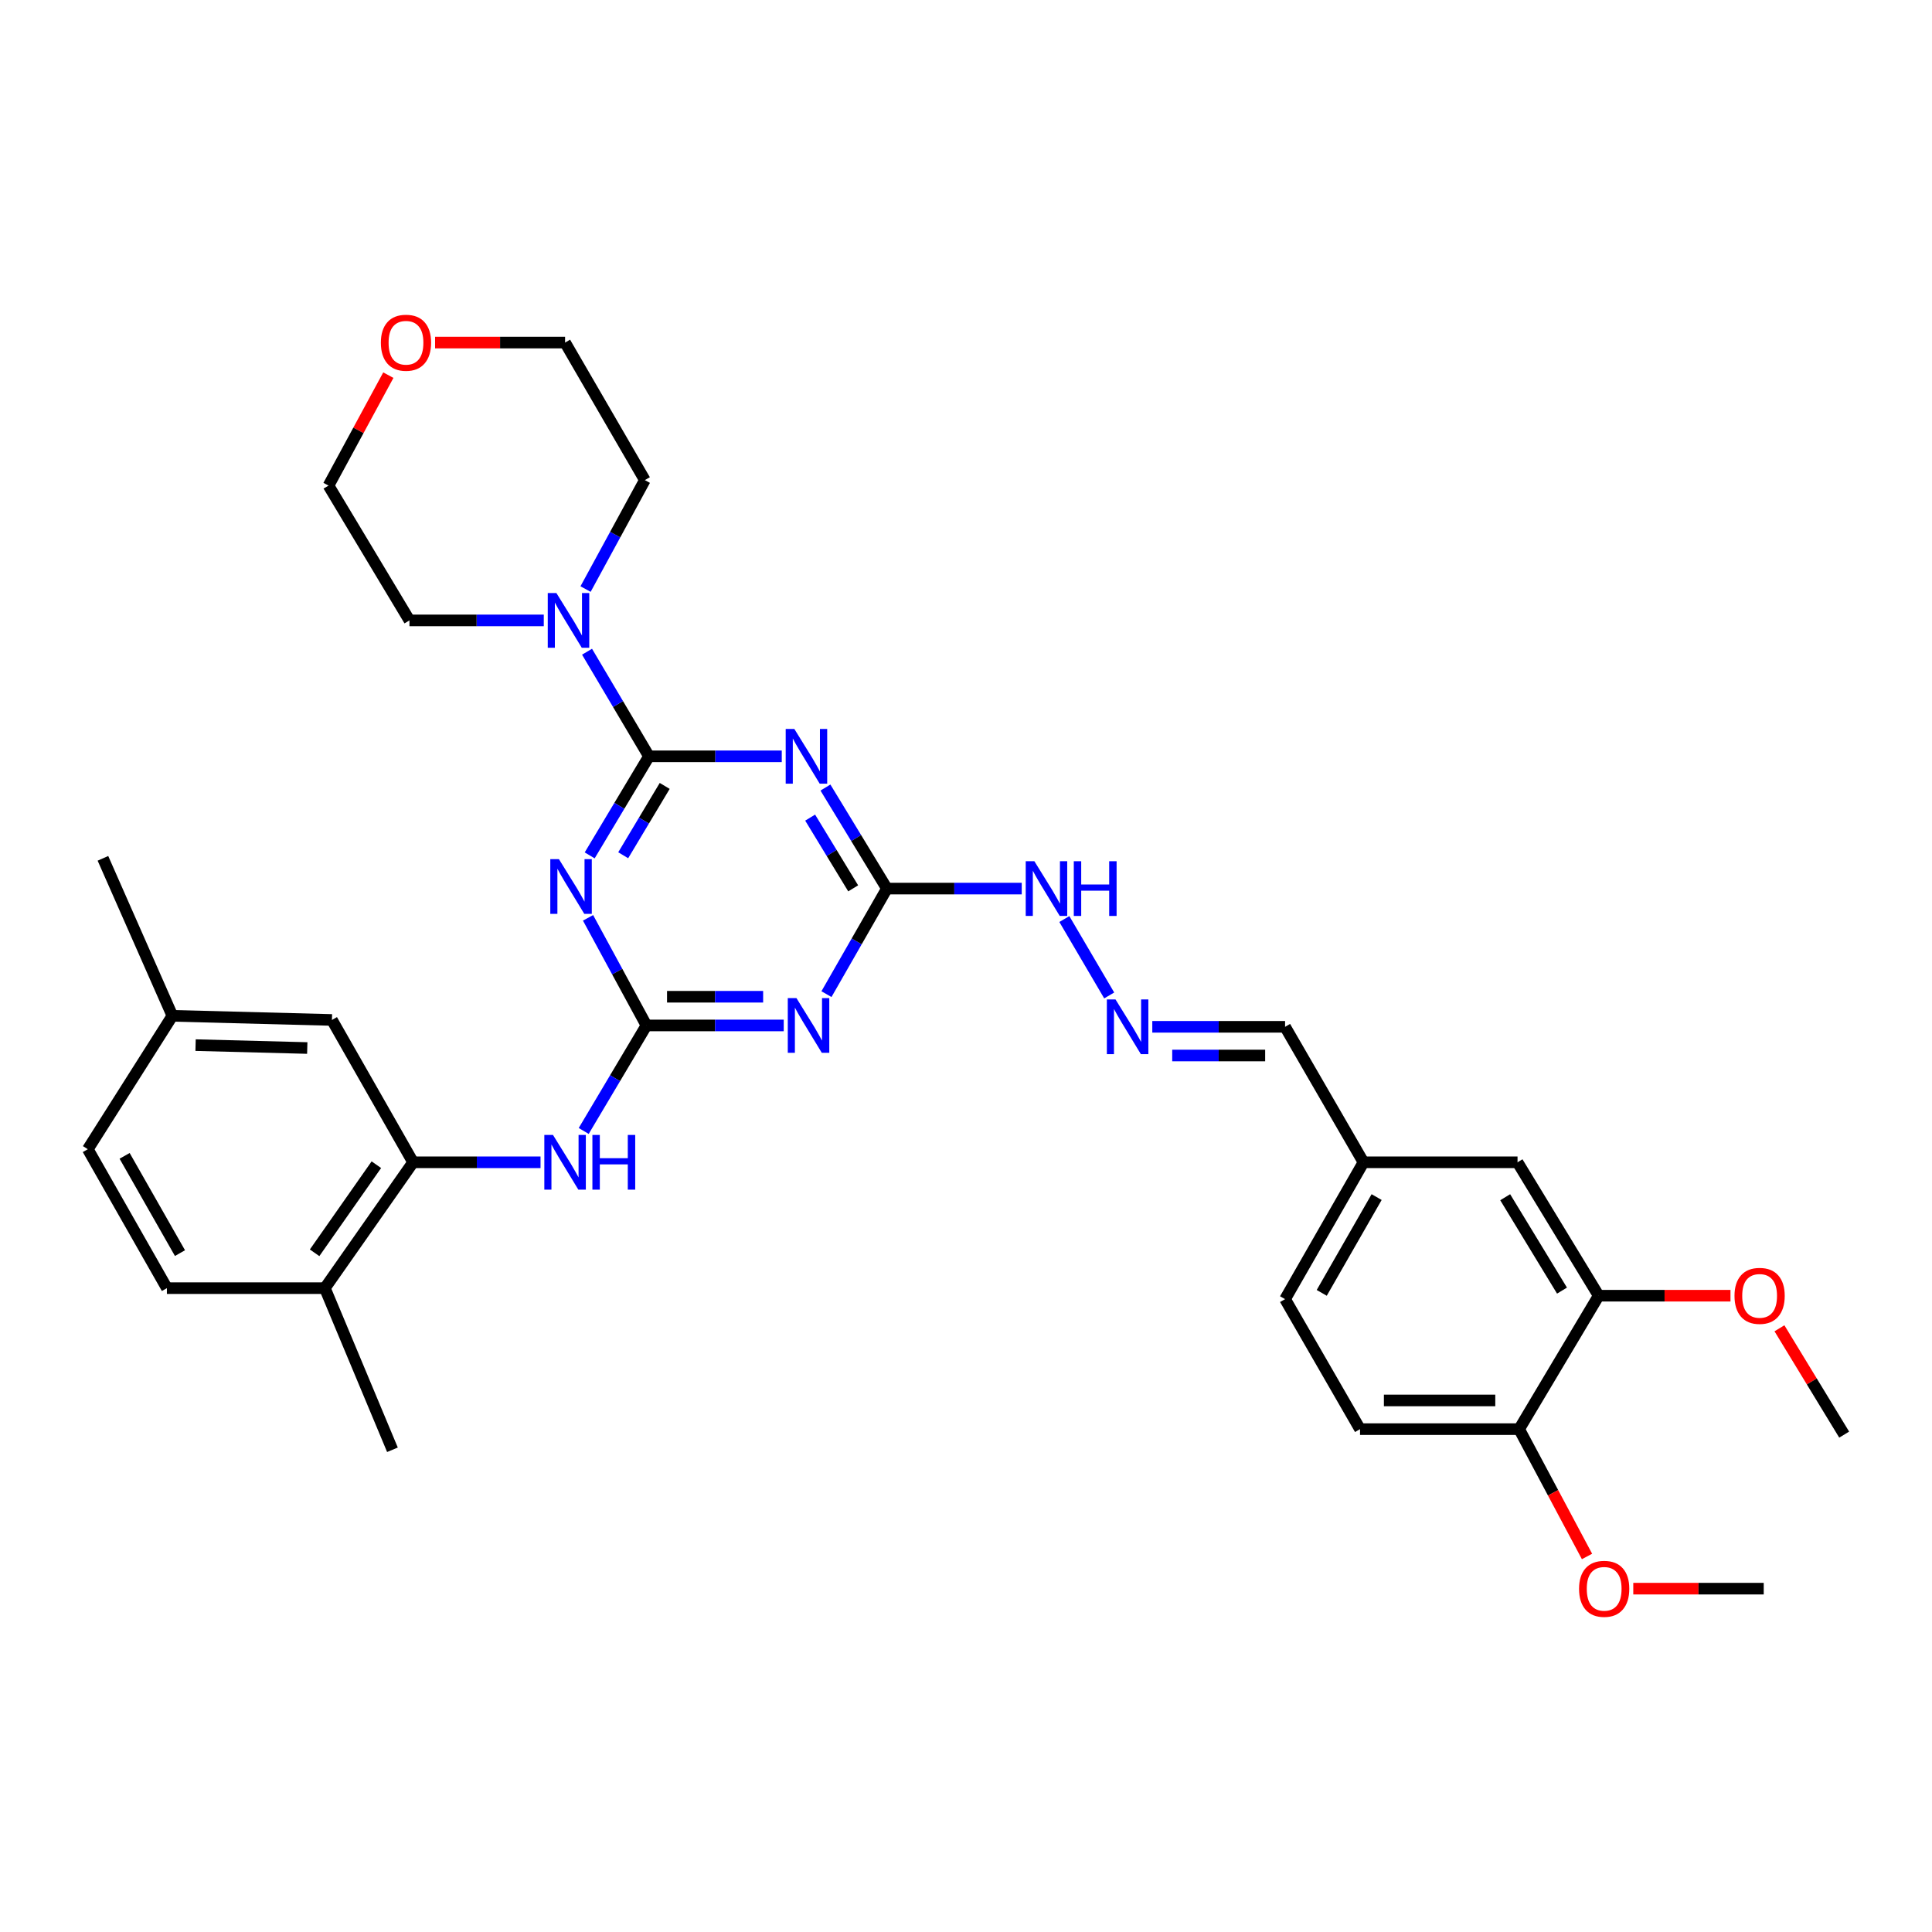 <?xml version='1.0' encoding='iso-8859-1'?>
<svg version='1.1' baseProfile='full'
              xmlns='http://www.w3.org/2000/svg'
                      xmlns:rdkit='http://www.rdkit.org/xml'
                      xmlns:xlink='http://www.w3.org/1999/xlink'
                  xml:space='preserve'
width='1000px' height='1000px' viewBox='0 0 1000 1000'>
<!-- END OF HEADER -->
<rect style='opacity:1.0;fill:#FFFFFF;stroke:none' width='1000' height='1000' x='0' y='0'> </rect>
<path class='bond-0' d='M 335.91,391.471 L 320.566,417.107' style='fill:none;fill-rule:evenodd;stroke:#000000;stroke-width:6px;stroke-linecap:butt;stroke-linejoin:miter;stroke-opacity:1' />
<path class='bond-0' d='M 320.566,417.107 L 305.221,442.743' style='fill:none;fill-rule:evenodd;stroke:#0000FF;stroke-width:6px;stroke-linecap:butt;stroke-linejoin:miter;stroke-opacity:1' />
<path class='bond-0' d='M 344.05,406.79 L 333.309,424.735' style='fill:none;fill-rule:evenodd;stroke:#000000;stroke-width:6px;stroke-linecap:butt;stroke-linejoin:miter;stroke-opacity:1' />
<path class='bond-0' d='M 333.309,424.735 L 322.568,442.68' style='fill:none;fill-rule:evenodd;stroke:#0000FF;stroke-width:6px;stroke-linecap:butt;stroke-linejoin:miter;stroke-opacity:1' />
<path class='bond-1' d='M 335.91,391.471 L 370.274,391.471' style='fill:none;fill-rule:evenodd;stroke:#000000;stroke-width:6px;stroke-linecap:butt;stroke-linejoin:miter;stroke-opacity:1' />
<path class='bond-1' d='M 370.274,391.471 L 404.637,391.471' style='fill:none;fill-rule:evenodd;stroke:#0000FF;stroke-width:6px;stroke-linecap:butt;stroke-linejoin:miter;stroke-opacity:1' />
<path class='bond-5' d='M 335.91,391.471 L 319.881,364.399' style='fill:none;fill-rule:evenodd;stroke:#000000;stroke-width:6px;stroke-linecap:butt;stroke-linejoin:miter;stroke-opacity:1' />
<path class='bond-5' d='M 319.881,364.399 L 303.852,337.326' style='fill:none;fill-rule:evenodd;stroke:#0000FF;stroke-width:6px;stroke-linecap:butt;stroke-linejoin:miter;stroke-opacity:1' />
<path class='bond-2' d='M 304.367,475.071 L 319.482,502.919' style='fill:none;fill-rule:evenodd;stroke:#0000FF;stroke-width:6px;stroke-linecap:butt;stroke-linejoin:miter;stroke-opacity:1' />
<path class='bond-2' d='M 319.482,502.919 L 334.598,530.766' style='fill:none;fill-rule:evenodd;stroke:#000000;stroke-width:6px;stroke-linecap:butt;stroke-linejoin:miter;stroke-opacity:1' />
<path class='bond-4' d='M 427.249,407.635 L 443.157,433.783' style='fill:none;fill-rule:evenodd;stroke:#0000FF;stroke-width:6px;stroke-linecap:butt;stroke-linejoin:miter;stroke-opacity:1' />
<path class='bond-4' d='M 443.157,433.783 L 459.066,459.931' style='fill:none;fill-rule:evenodd;stroke:#000000;stroke-width:6px;stroke-linecap:butt;stroke-linejoin:miter;stroke-opacity:1' />
<path class='bond-4' d='M 419.333,423.199 L 430.469,441.502' style='fill:none;fill-rule:evenodd;stroke:#0000FF;stroke-width:6px;stroke-linecap:butt;stroke-linejoin:miter;stroke-opacity:1' />
<path class='bond-4' d='M 430.469,441.502 L 441.605,459.806' style='fill:none;fill-rule:evenodd;stroke:#000000;stroke-width:6px;stroke-linecap:butt;stroke-linejoin:miter;stroke-opacity:1' />
<path class='bond-6' d='M 334.598,530.766 L 318.363,558.074' style='fill:none;fill-rule:evenodd;stroke:#000000;stroke-width:6px;stroke-linecap:butt;stroke-linejoin:miter;stroke-opacity:1' />
<path class='bond-6' d='M 318.363,558.074 L 302.128,585.382' style='fill:none;fill-rule:evenodd;stroke:#0000FF;stroke-width:6px;stroke-linecap:butt;stroke-linejoin:miter;stroke-opacity:1' />
<path class='bond-34' d='M 334.598,530.766 L 370.128,530.766' style='fill:none;fill-rule:evenodd;stroke:#000000;stroke-width:6px;stroke-linecap:butt;stroke-linejoin:miter;stroke-opacity:1' />
<path class='bond-34' d='M 370.128,530.766 L 405.658,530.766' style='fill:none;fill-rule:evenodd;stroke:#0000FF;stroke-width:6px;stroke-linecap:butt;stroke-linejoin:miter;stroke-opacity:1' />
<path class='bond-34' d='M 345.257,515.914 L 370.128,515.914' style='fill:none;fill-rule:evenodd;stroke:#000000;stroke-width:6px;stroke-linecap:butt;stroke-linejoin:miter;stroke-opacity:1' />
<path class='bond-34' d='M 370.128,515.914 L 394.999,515.914' style='fill:none;fill-rule:evenodd;stroke:#0000FF;stroke-width:6px;stroke-linecap:butt;stroke-linejoin:miter;stroke-opacity:1' />
<path class='bond-3' d='M 427.774,514.566 L 443.42,487.248' style='fill:none;fill-rule:evenodd;stroke:#0000FF;stroke-width:6px;stroke-linecap:butt;stroke-linejoin:miter;stroke-opacity:1' />
<path class='bond-3' d='M 443.42,487.248 L 459.066,459.931' style='fill:none;fill-rule:evenodd;stroke:#000000;stroke-width:6px;stroke-linecap:butt;stroke-linejoin:miter;stroke-opacity:1' />
<path class='bond-10' d='M 459.066,459.931 L 493.957,459.931' style='fill:none;fill-rule:evenodd;stroke:#000000;stroke-width:6px;stroke-linecap:butt;stroke-linejoin:miter;stroke-opacity:1' />
<path class='bond-10' d='M 493.957,459.931 L 528.847,459.931' style='fill:none;fill-rule:evenodd;stroke:#0000FF;stroke-width:6px;stroke-linecap:butt;stroke-linejoin:miter;stroke-opacity:1' />
<path class='bond-25' d='M 281.46,321.122 L 246.695,321.122' style='fill:none;fill-rule:evenodd;stroke:#0000FF;stroke-width:6px;stroke-linecap:butt;stroke-linejoin:miter;stroke-opacity:1' />
<path class='bond-25' d='M 246.695,321.122 L 211.929,321.122' style='fill:none;fill-rule:evenodd;stroke:#000000;stroke-width:6px;stroke-linecap:butt;stroke-linejoin:miter;stroke-opacity:1' />
<path class='bond-26' d='M 303.088,304.895 L 318.431,276.7' style='fill:none;fill-rule:evenodd;stroke:#0000FF;stroke-width:6px;stroke-linecap:butt;stroke-linejoin:miter;stroke-opacity:1' />
<path class='bond-26' d='M 318.431,276.7 L 333.773,248.504' style='fill:none;fill-rule:evenodd;stroke:#000000;stroke-width:6px;stroke-linecap:butt;stroke-linejoin:miter;stroke-opacity:1' />
<path class='bond-7' d='M 279.778,601.602 L 246.798,601.602' style='fill:none;fill-rule:evenodd;stroke:#0000FF;stroke-width:6px;stroke-linecap:butt;stroke-linejoin:miter;stroke-opacity:1' />
<path class='bond-7' d='M 246.798,601.602 L 213.818,601.602' style='fill:none;fill-rule:evenodd;stroke:#000000;stroke-width:6px;stroke-linecap:butt;stroke-linejoin:miter;stroke-opacity:1' />
<path class='bond-11' d='M 213.818,601.602 L 168.149,666.745' style='fill:none;fill-rule:evenodd;stroke:#000000;stroke-width:6px;stroke-linecap:butt;stroke-linejoin:miter;stroke-opacity:1' />
<path class='bond-11' d='M 194.807,602.848 L 162.838,648.448' style='fill:none;fill-rule:evenodd;stroke:#000000;stroke-width:6px;stroke-linecap:butt;stroke-linejoin:miter;stroke-opacity:1' />
<path class='bond-13' d='M 213.818,601.602 L 171.812,527.928' style='fill:none;fill-rule:evenodd;stroke:#000000;stroke-width:6px;stroke-linecap:butt;stroke-linejoin:miter;stroke-opacity:1' />
<path class='bond-8' d='M 574.12,515.242 L 550.905,475.694' style='fill:none;fill-rule:evenodd;stroke:#0000FF;stroke-width:6px;stroke-linecap:butt;stroke-linejoin:miter;stroke-opacity:1' />
<path class='bond-18' d='M 596.427,531.476 L 630.791,531.476' style='fill:none;fill-rule:evenodd;stroke:#0000FF;stroke-width:6px;stroke-linecap:butt;stroke-linejoin:miter;stroke-opacity:1' />
<path class='bond-18' d='M 630.791,531.476 L 665.154,531.476' style='fill:none;fill-rule:evenodd;stroke:#000000;stroke-width:6px;stroke-linecap:butt;stroke-linejoin:miter;stroke-opacity:1' />
<path class='bond-18' d='M 606.736,546.328 L 630.791,546.328' style='fill:none;fill-rule:evenodd;stroke:#0000FF;stroke-width:6px;stroke-linecap:butt;stroke-linejoin:miter;stroke-opacity:1' />
<path class='bond-18' d='M 630.791,546.328 L 654.845,546.328' style='fill:none;fill-rule:evenodd;stroke:#000000;stroke-width:6px;stroke-linecap:butt;stroke-linejoin:miter;stroke-opacity:1' />
<path class='bond-9' d='M 827.478,670.656 L 785.472,601.602' style='fill:none;fill-rule:evenodd;stroke:#000000;stroke-width:6px;stroke-linecap:butt;stroke-linejoin:miter;stroke-opacity:1' />
<path class='bond-9' d='M 808.489,668.016 L 779.084,619.679' style='fill:none;fill-rule:evenodd;stroke:#000000;stroke-width:6px;stroke-linecap:butt;stroke-linejoin:miter;stroke-opacity:1' />
<path class='bond-23' d='M 827.478,670.656 L 861.585,670.656' style='fill:none;fill-rule:evenodd;stroke:#000000;stroke-width:6px;stroke-linecap:butt;stroke-linejoin:miter;stroke-opacity:1' />
<path class='bond-23' d='M 861.585,670.656 L 895.691,670.656' style='fill:none;fill-rule:evenodd;stroke:#FF0000;stroke-width:6px;stroke-linecap:butt;stroke-linejoin:miter;stroke-opacity:1' />
<path class='bond-36' d='M 827.478,670.656 L 786.305,739.718' style='fill:none;fill-rule:evenodd;stroke:#000000;stroke-width:6px;stroke-linecap:butt;stroke-linejoin:miter;stroke-opacity:1' />
<path class='bond-16' d='M 168.149,666.745 L 86.388,666.745' style='fill:none;fill-rule:evenodd;stroke:#000000;stroke-width:6px;stroke-linecap:butt;stroke-linejoin:miter;stroke-opacity:1' />
<path class='bond-29' d='M 168.149,666.745 L 203.133,750.403' style='fill:none;fill-rule:evenodd;stroke:#000000;stroke-width:6px;stroke-linecap:butt;stroke-linejoin:miter;stroke-opacity:1' />
<path class='bond-12' d='M 786.305,739.718 L 703.951,739.718' style='fill:none;fill-rule:evenodd;stroke:#000000;stroke-width:6px;stroke-linecap:butt;stroke-linejoin:miter;stroke-opacity:1' />
<path class='bond-12' d='M 773.952,724.866 L 716.304,724.866' style='fill:none;fill-rule:evenodd;stroke:#000000;stroke-width:6px;stroke-linecap:butt;stroke-linejoin:miter;stroke-opacity:1' />
<path class='bond-24' d='M 786.305,739.718 L 803.871,772.672' style='fill:none;fill-rule:evenodd;stroke:#000000;stroke-width:6px;stroke-linecap:butt;stroke-linejoin:miter;stroke-opacity:1' />
<path class='bond-24' d='M 803.871,772.672 L 821.437,805.627' style='fill:none;fill-rule:evenodd;stroke:#FF0000;stroke-width:6px;stroke-linecap:butt;stroke-linejoin:miter;stroke-opacity:1' />
<path class='bond-20' d='M 171.812,527.928 L 89.227,525.783' style='fill:none;fill-rule:evenodd;stroke:#000000;stroke-width:6px;stroke-linecap:butt;stroke-linejoin:miter;stroke-opacity:1' />
<path class='bond-20' d='M 159.039,542.453 L 101.229,540.952' style='fill:none;fill-rule:evenodd;stroke:#000000;stroke-width:6px;stroke-linecap:butt;stroke-linejoin:miter;stroke-opacity:1' />
<path class='bond-14' d='M 785.472,601.602 L 705.741,601.602' style='fill:none;fill-rule:evenodd;stroke:#000000;stroke-width:6px;stroke-linecap:butt;stroke-linejoin:miter;stroke-opacity:1' />
<path class='bond-15' d='M 225.197,177.314 L 258.841,177.314' style='fill:none;fill-rule:evenodd;stroke:#FF0000;stroke-width:6px;stroke-linecap:butt;stroke-linejoin:miter;stroke-opacity:1' />
<path class='bond-15' d='M 258.841,177.314 L 292.485,177.314' style='fill:none;fill-rule:evenodd;stroke:#000000;stroke-width:6px;stroke-linecap:butt;stroke-linejoin:miter;stroke-opacity:1' />
<path class='bond-33' d='M 201.003,194.178 L 185.521,222.76' style='fill:none;fill-rule:evenodd;stroke:#FF0000;stroke-width:6px;stroke-linecap:butt;stroke-linejoin:miter;stroke-opacity:1' />
<path class='bond-33' d='M 185.521,222.76 L 170.038,251.343' style='fill:none;fill-rule:evenodd;stroke:#000000;stroke-width:6px;stroke-linecap:butt;stroke-linejoin:miter;stroke-opacity:1' />
<path class='bond-35' d='M 86.388,666.745 L 45.455,594.828' style='fill:none;fill-rule:evenodd;stroke:#000000;stroke-width:6px;stroke-linecap:butt;stroke-linejoin:miter;stroke-opacity:1' />
<path class='bond-35' d='M 93.156,648.61 L 64.502,598.269' style='fill:none;fill-rule:evenodd;stroke:#000000;stroke-width:6px;stroke-linecap:butt;stroke-linejoin:miter;stroke-opacity:1' />
<path class='bond-17' d='M 703.951,739.718 L 665.154,672.43' style='fill:none;fill-rule:evenodd;stroke:#000000;stroke-width:6px;stroke-linecap:butt;stroke-linejoin:miter;stroke-opacity:1' />
<path class='bond-19' d='M 665.154,531.476 L 705.741,601.602' style='fill:none;fill-rule:evenodd;stroke:#000000;stroke-width:6px;stroke-linecap:butt;stroke-linejoin:miter;stroke-opacity:1' />
<path class='bond-21' d='M 705.741,601.602 L 665.154,672.43' style='fill:none;fill-rule:evenodd;stroke:#000000;stroke-width:6px;stroke-linecap:butt;stroke-linejoin:miter;stroke-opacity:1' />
<path class='bond-21' d='M 712.54,619.611 L 684.128,669.19' style='fill:none;fill-rule:evenodd;stroke:#000000;stroke-width:6px;stroke-linecap:butt;stroke-linejoin:miter;stroke-opacity:1' />
<path class='bond-22' d='M 89.227,525.783 L 45.455,594.828' style='fill:none;fill-rule:evenodd;stroke:#000000;stroke-width:6px;stroke-linecap:butt;stroke-linejoin:miter;stroke-opacity:1' />
<path class='bond-30' d='M 89.227,525.783 L 53.277,444.27' style='fill:none;fill-rule:evenodd;stroke:#000000;stroke-width:6px;stroke-linecap:butt;stroke-linejoin:miter;stroke-opacity:1' />
<path class='bond-31' d='M 921.04,687.52 L 937.793,715.038' style='fill:none;fill-rule:evenodd;stroke:#FF0000;stroke-width:6px;stroke-linecap:butt;stroke-linejoin:miter;stroke-opacity:1' />
<path class='bond-31' d='M 937.793,715.038 L 954.545,742.556' style='fill:none;fill-rule:evenodd;stroke:#000000;stroke-width:6px;stroke-linecap:butt;stroke-linejoin:miter;stroke-opacity:1' />
<path class='bond-32' d='M 845.381,822.286 L 879.142,822.286' style='fill:none;fill-rule:evenodd;stroke:#FF0000;stroke-width:6px;stroke-linecap:butt;stroke-linejoin:miter;stroke-opacity:1' />
<path class='bond-32' d='M 879.142,822.286 L 912.902,822.286' style='fill:none;fill-rule:evenodd;stroke:#000000;stroke-width:6px;stroke-linecap:butt;stroke-linejoin:miter;stroke-opacity:1' />
<path class='bond-28' d='M 211.929,321.122 L 170.038,251.343' style='fill:none;fill-rule:evenodd;stroke:#000000;stroke-width:6px;stroke-linecap:butt;stroke-linejoin:miter;stroke-opacity:1' />
<path class='bond-27' d='M 333.773,248.504 L 292.485,177.314' style='fill:none;fill-rule:evenodd;stroke:#000000;stroke-width:6px;stroke-linecap:butt;stroke-linejoin:miter;stroke-opacity:1' />
<path  class='atom-1' d='M 289.31 444.706
L 298.59 459.706
Q 299.51 461.186, 300.99 463.866
Q 302.47 466.546, 302.55 466.706
L 302.55 444.706
L 306.31 444.706
L 306.31 473.026
L 302.43 473.026
L 292.47 456.626
Q 291.31 454.706, 290.07 452.506
Q 288.87 450.306, 288.51 449.626
L 288.51 473.026
L 284.83 473.026
L 284.83 444.706
L 289.31 444.706
' fill='#0000FF'/>
<path  class='atom-2' d='M 411.155 377.311
L 420.435 392.311
Q 421.355 393.791, 422.835 396.471
Q 424.315 399.151, 424.395 399.311
L 424.395 377.311
L 428.155 377.311
L 428.155 405.631
L 424.275 405.631
L 414.315 389.231
Q 413.155 387.311, 411.915 385.111
Q 410.715 382.911, 410.355 382.231
L 410.355 405.631
L 406.675 405.631
L 406.675 377.311
L 411.155 377.311
' fill='#0000FF'/>
<path  class='atom-4' d='M 412.236 516.606
L 421.516 531.606
Q 422.436 533.086, 423.916 535.766
Q 425.396 538.446, 425.476 538.606
L 425.476 516.606
L 429.236 516.606
L 429.236 544.926
L 425.356 544.926
L 415.396 528.526
Q 414.236 526.606, 412.996 524.406
Q 411.796 522.206, 411.436 521.526
L 411.436 544.926
L 407.756 544.926
L 407.756 516.606
L 412.236 516.606
' fill='#0000FF'/>
<path  class='atom-6' d='M 287.999 306.962
L 297.279 321.962
Q 298.199 323.442, 299.679 326.122
Q 301.159 328.802, 301.239 328.962
L 301.239 306.962
L 304.999 306.962
L 304.999 335.282
L 301.119 335.282
L 291.159 318.882
Q 289.999 316.962, 288.759 314.762
Q 287.559 312.562, 287.199 311.882
L 287.199 335.282
L 283.519 335.282
L 283.519 306.962
L 287.999 306.962
' fill='#0000FF'/>
<path  class='atom-7' d='M 286.225 587.442
L 295.505 602.442
Q 296.425 603.922, 297.905 606.602
Q 299.385 609.282, 299.465 609.442
L 299.465 587.442
L 303.225 587.442
L 303.225 615.762
L 299.345 615.762
L 289.385 599.362
Q 288.225 597.442, 286.985 595.242
Q 285.785 593.042, 285.425 592.362
L 285.425 615.762
L 281.745 615.762
L 281.745 587.442
L 286.225 587.442
' fill='#0000FF'/>
<path  class='atom-7' d='M 306.625 587.442
L 310.465 587.442
L 310.465 599.482
L 324.945 599.482
L 324.945 587.442
L 328.785 587.442
L 328.785 615.762
L 324.945 615.762
L 324.945 602.682
L 310.465 602.682
L 310.465 615.762
L 306.625 615.762
L 306.625 587.442
' fill='#0000FF'/>
<path  class='atom-9' d='M 577.39 517.316
L 586.67 532.316
Q 587.59 533.796, 589.07 536.476
Q 590.55 539.156, 590.63 539.316
L 590.63 517.316
L 594.39 517.316
L 594.39 545.636
L 590.51 545.636
L 580.55 529.236
Q 579.39 527.316, 578.15 525.116
Q 576.95 522.916, 576.59 522.236
L 576.59 545.636
L 572.91 545.636
L 572.91 517.316
L 577.39 517.316
' fill='#0000FF'/>
<path  class='atom-11' d='M 535.392 445.771
L 544.672 460.771
Q 545.592 462.251, 547.072 464.931
Q 548.552 467.611, 548.632 467.771
L 548.632 445.771
L 552.392 445.771
L 552.392 474.091
L 548.512 474.091
L 538.552 457.691
Q 537.392 455.771, 536.152 453.571
Q 534.952 451.371, 534.592 450.691
L 534.592 474.091
L 530.912 474.091
L 530.912 445.771
L 535.392 445.771
' fill='#0000FF'/>
<path  class='atom-11' d='M 555.792 445.771
L 559.632 445.771
L 559.632 457.811
L 574.112 457.811
L 574.112 445.771
L 577.952 445.771
L 577.952 474.091
L 574.112 474.091
L 574.112 461.011
L 559.632 461.011
L 559.632 474.091
L 555.792 474.091
L 555.792 445.771
' fill='#0000FF'/>
<path  class='atom-16' d='M 197.138 177.394
Q 197.138 170.594, 200.498 166.794
Q 203.858 162.994, 210.138 162.994
Q 216.418 162.994, 219.778 166.794
Q 223.138 170.594, 223.138 177.394
Q 223.138 184.274, 219.738 188.194
Q 216.338 192.074, 210.138 192.074
Q 203.898 192.074, 200.498 188.194
Q 197.138 184.314, 197.138 177.394
M 210.138 188.874
Q 214.458 188.874, 216.778 185.994
Q 219.138 183.074, 219.138 177.394
Q 219.138 171.834, 216.778 169.034
Q 214.458 166.194, 210.138 166.194
Q 205.818 166.194, 203.458 168.994
Q 201.138 171.794, 201.138 177.394
Q 201.138 183.114, 203.458 185.994
Q 205.818 188.874, 210.138 188.874
' fill='#FF0000'/>
<path  class='atom-24' d='M 897.773 670.736
Q 897.773 663.936, 901.133 660.136
Q 904.493 656.336, 910.773 656.336
Q 917.053 656.336, 920.413 660.136
Q 923.773 663.936, 923.773 670.736
Q 923.773 677.616, 920.373 681.536
Q 916.973 685.416, 910.773 685.416
Q 904.533 685.416, 901.133 681.536
Q 897.773 677.656, 897.773 670.736
M 910.773 682.216
Q 915.093 682.216, 917.413 679.336
Q 919.773 676.416, 919.773 670.736
Q 919.773 665.176, 917.413 662.376
Q 915.093 659.536, 910.773 659.536
Q 906.453 659.536, 904.093 662.336
Q 901.773 665.136, 901.773 670.736
Q 901.773 676.456, 904.093 679.336
Q 906.453 682.216, 910.773 682.216
' fill='#FF0000'/>
<path  class='atom-25' d='M 817.317 822.366
Q 817.317 815.566, 820.677 811.766
Q 824.037 807.966, 830.317 807.966
Q 836.597 807.966, 839.957 811.766
Q 843.317 815.566, 843.317 822.366
Q 843.317 829.246, 839.917 833.166
Q 836.517 837.046, 830.317 837.046
Q 824.077 837.046, 820.677 833.166
Q 817.317 829.286, 817.317 822.366
M 830.317 833.846
Q 834.637 833.846, 836.957 830.966
Q 839.317 828.046, 839.317 822.366
Q 839.317 816.806, 836.957 814.006
Q 834.637 811.166, 830.317 811.166
Q 825.997 811.166, 823.637 813.966
Q 821.317 816.766, 821.317 822.366
Q 821.317 828.086, 823.637 830.966
Q 825.997 833.846, 830.317 833.846
' fill='#FF0000'/>
</svg>
